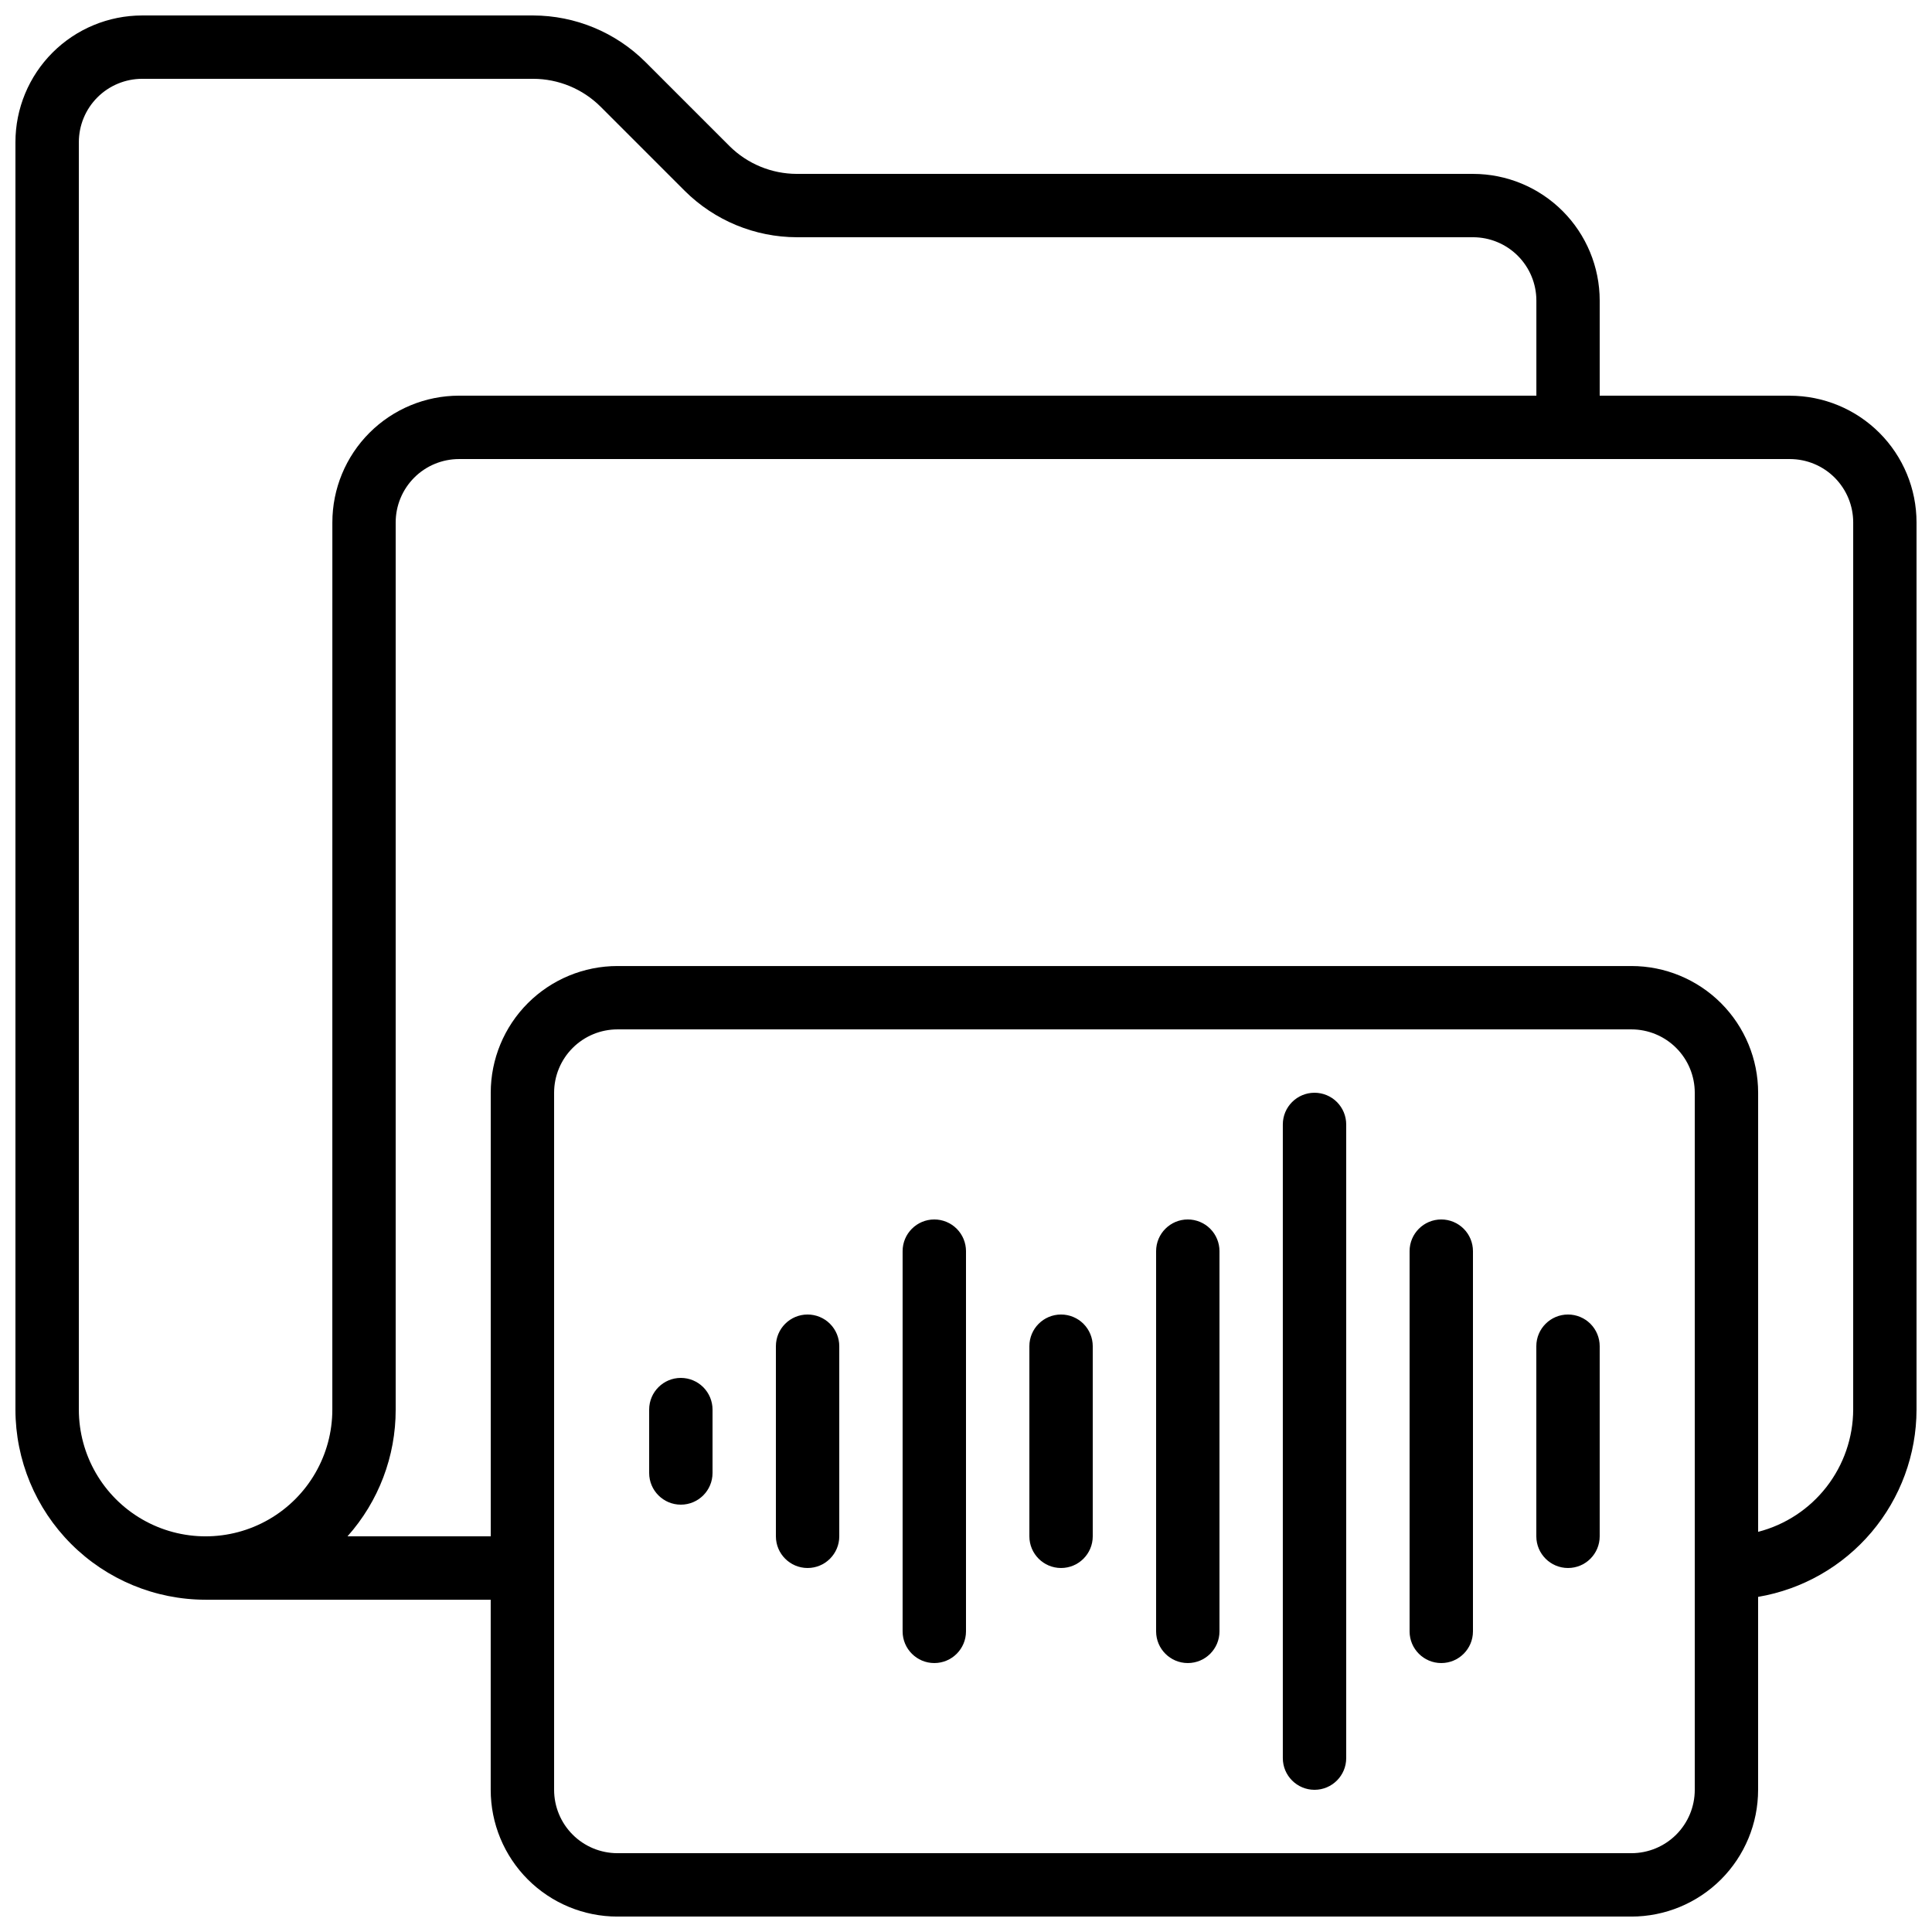 <?xml version="1.0" encoding="UTF-8"?>
<!-- Uploaded to: SVG Find, www.svgrepo.com, Generator: SVG Find Mixer Tools -->
<svg width="800px" height="800px" version="1.1" viewBox="144 144 512 512" xmlns="http://www.w3.org/2000/svg">
 <defs>
  <clipPath id="a">
   <path d="m148.09 148.09h503.81v503.81h-503.81z"/>
  </clipPath>
 </defs>
 <g clip-path="url(#a)">
  <path d="m618.32 248.86h-50.383v-25.191c0-8.906-3.539-17.449-9.836-23.75-6.301-6.297-14.844-9.836-23.75-9.836h-179.19c-6.68-0.012-13.086-2.656-17.828-7.363l-22.336-22.336c-7.894-7.844-18.566-12.258-29.699-12.285h-103.62c-8.906 0-17.449 3.539-23.75 9.836-6.297 6.301-9.836 14.844-9.836 23.75v335.88c0.012 13.355 5.324 26.164 14.77 35.609 9.445 9.445 22.254 14.758 35.613 14.77h75.57v50.383c0 8.906 3.539 17.449 9.836 23.75 6.301 6.297 14.844 9.836 23.75 9.836h268.7c8.906 0 17.449-3.539 23.75-9.836 6.297-6.301 9.836-14.844 9.836-23.75v-51.137c11.727-1.992 22.371-8.066 30.055-17.145 7.684-9.082 11.91-20.586 11.93-32.48v-235.11c0-8.906-3.539-17.449-9.836-23.75-6.301-6.297-14.844-9.836-23.75-9.836zm-386.25 268.7c0 12-6.402 23.086-16.793 29.086-10.395 6-23.195 6-33.59 0-10.391-6-16.793-17.086-16.793-29.086v-335.88c0-4.453 1.77-8.723 4.918-11.875 3.152-3.148 7.422-4.918 11.875-4.918h103.62c6.68 0.012 13.086 2.656 17.828 7.363l22.336 22.336c7.894 7.848 18.566 12.262 29.699 12.285h179.19c4.453 0 8.727 1.77 11.875 4.918 3.148 3.152 4.918 7.422 4.918 11.875v25.191h-285.49c-8.906 0-17.449 3.539-23.75 9.836-6.297 6.301-9.836 14.844-9.836 23.75zm361.06 100.76c0 4.453-1.77 8.727-4.918 11.875-3.148 3.148-7.422 4.918-11.875 4.918h-268.7c-4.453 0-8.727-1.77-11.875-4.918-3.148-3.148-4.918-7.422-4.918-11.875v-184.73c0-4.453 1.77-8.727 4.918-11.875 3.148-3.148 7.422-4.918 11.875-4.918h268.7c4.453 0 8.727 1.77 11.875 4.918 3.148 3.148 4.918 7.422 4.918 11.875zm41.984-100.76c-0.027 7.426-2.516 14.629-7.074 20.492-4.555 5.859-10.926 10.047-18.117 11.902v-116.36c0-8.906-3.539-17.449-9.836-23.75-6.301-6.297-14.844-9.836-23.75-9.836h-268.7c-8.906 0-17.449 3.539-23.75 9.836-6.297 6.301-9.836 14.844-9.836 23.75v117.55h-37.961c8.242-9.242 12.789-21.199 12.77-33.586v-235.11c0-4.453 1.77-8.723 4.918-11.875 3.148-3.148 7.422-4.918 11.875-4.918h352.67c4.453 0 8.727 1.77 11.875 4.918 3.148 3.152 4.918 7.422 4.918 11.875z"/>
 </g>
 <path d="m324.43 509.16c-4.637 0-8.395 3.762-8.395 8.398v16.793c0 4.637 3.758 8.398 8.395 8.398 4.641 0 8.398-3.762 8.398-8.398v-16.793c0-2.227-0.887-4.363-2.461-5.938-1.574-1.574-3.711-2.461-5.938-2.461z"/>
 <path d="m358.02 492.36c-4.641 0-8.398 3.758-8.398 8.398v50.383-0.004c0 4.637 3.758 8.398 8.398 8.398 4.637 0 8.395-3.762 8.395-8.398v-50.379c0-2.227-0.883-4.363-2.457-5.938s-3.711-2.461-5.938-2.461z"/>
 <path d="m559.54 492.36c-4.637 0-8.398 3.758-8.398 8.398v50.383-0.004c0 4.637 3.762 8.398 8.398 8.398 4.637 0 8.395-3.762 8.395-8.398v-50.379c0-2.227-0.883-4.363-2.457-5.938-1.574-1.574-3.711-2.461-5.938-2.461z"/>
 <path d="m525.95 467.17c-4.637 0-8.395 3.762-8.395 8.398v100.76c0 4.637 3.758 8.398 8.395 8.398 4.641 0 8.398-3.762 8.398-8.398v-100.76c0-2.227-0.883-4.363-2.461-5.938-1.574-1.574-3.707-2.461-5.938-2.461z"/>
 <path d="m425.19 492.36c-4.637 0-8.395 3.758-8.395 8.398v50.383-0.004c0 4.637 3.758 8.398 8.395 8.398 4.641 0 8.398-3.762 8.398-8.398v-50.379c0-2.227-0.887-4.363-2.461-5.938s-3.711-2.461-5.938-2.461z"/>
 <path d="m391.6 467.17c-4.637 0-8.398 3.762-8.398 8.398v100.76c0 4.637 3.762 8.398 8.398 8.398 4.637 0 8.398-3.762 8.398-8.398v-100.76c0-2.227-0.887-4.363-2.461-5.938-1.574-1.574-3.711-2.461-5.938-2.461z"/>
 <path d="m458.78 467.17c-4.637 0-8.398 3.762-8.398 8.398v100.76c0 4.637 3.762 8.398 8.398 8.398 4.637 0 8.395-3.762 8.395-8.398v-100.76c0-2.227-0.883-4.363-2.457-5.938-1.574-1.574-3.711-2.461-5.938-2.461z"/>
 <path d="m492.36 433.59c-4.637 0-8.398 3.758-8.398 8.398v167.93c0 4.637 3.762 8.398 8.398 8.398s8.398-3.762 8.398-8.398v-167.93c0-2.231-0.887-4.363-2.461-5.938-1.574-1.578-3.711-2.461-5.938-2.461z"/>
</svg>